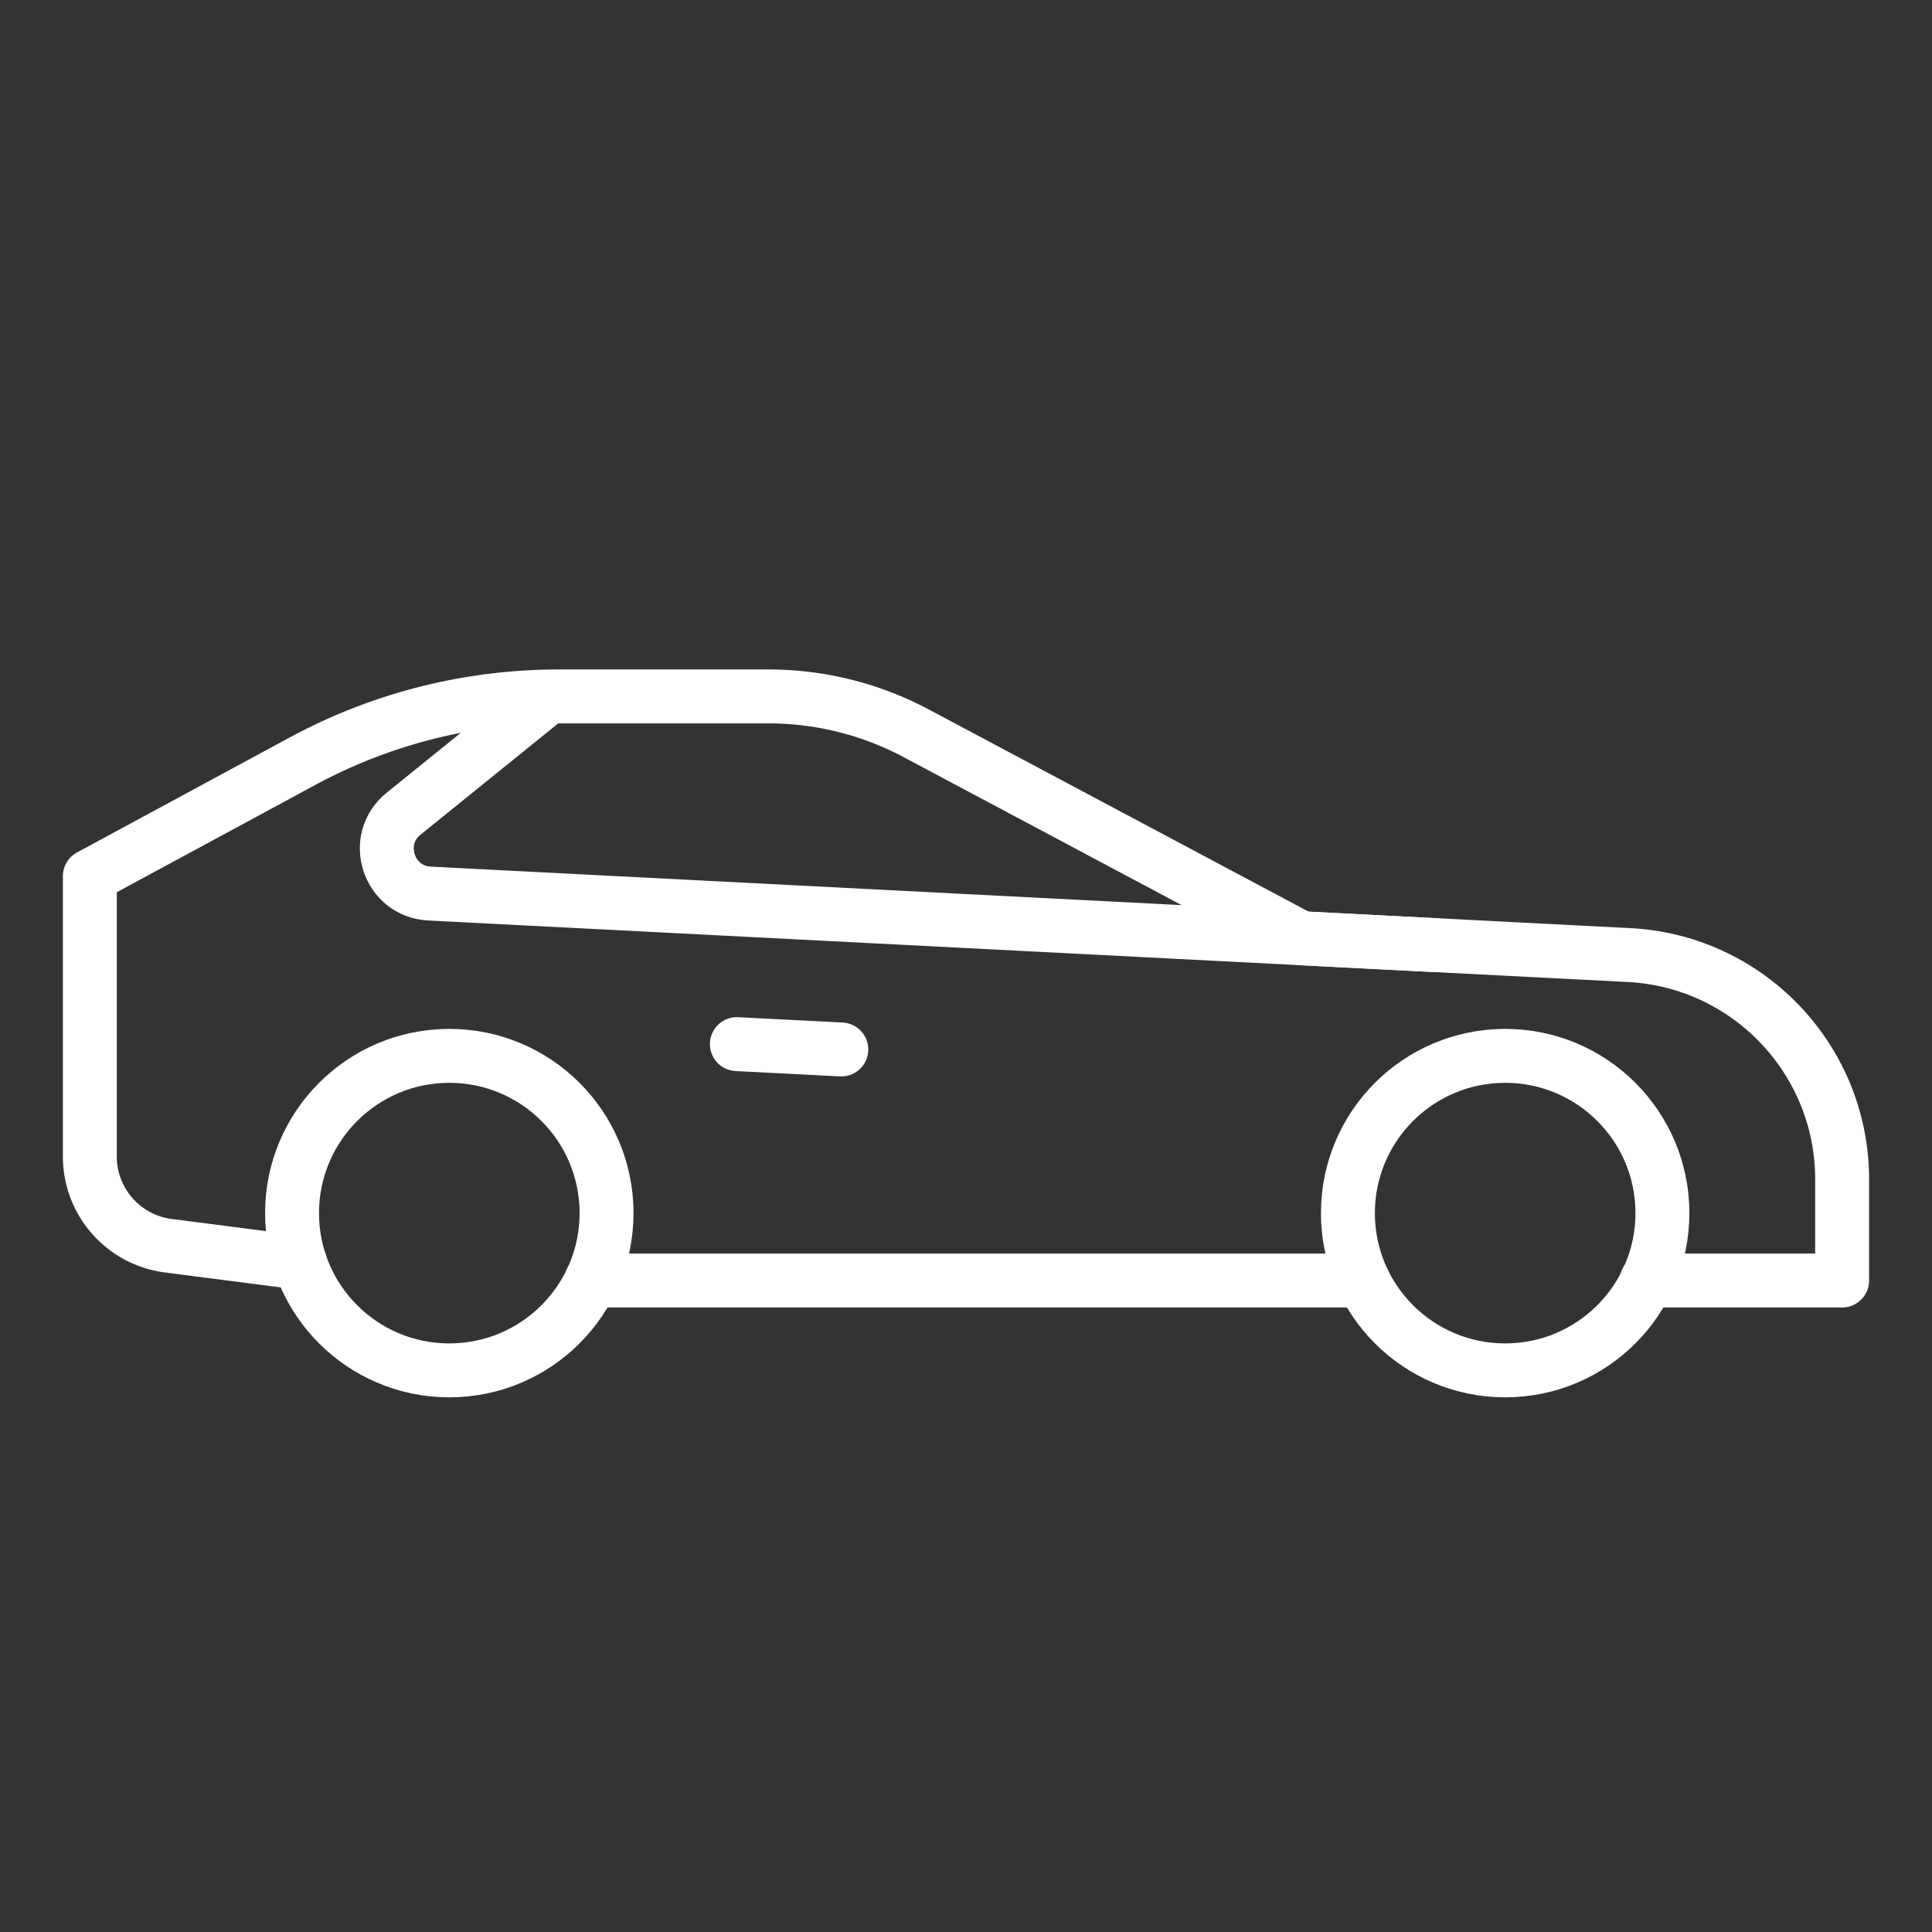 <svg xmlns="http://www.w3.org/2000/svg" width="430" height="430" fill="none" viewBox="0 0 430 430"><rect x="0" y="0" width="430" height="430" fill="#333333" stroke="none"/><g stroke="#fff" stroke-linejoin="round" stroke-width="12"><path stroke-linecap="round" d="M366.5 285H410v-22.498c0-26.619-20.855-48.571-47.439-49.935l-72.944-3.74-85.695-45.618A70 70 0 0 0 171.029 155h-46.672a120 120 0 0 0-57.062 14.435L20 195v62.415c0 10.056 7.467 18.549 17.44 19.835l29.33 3.785M303.368 285H131.614"/><path stroke-linecap="round" d="M319.5 210.359 95.592 198.877c-9.16-.47-12.908-11.997-5.774-17.764L121.5 155.5m42.5 76.885 23.25 1.192"/><path d="M370 270c0 19.33-15.67 35-35 35s-35-15.67-35-35 15.67-35 35-35 35 15.67 35 35Z"/><circle cx="100" cy="270" r="35"/></g></svg>